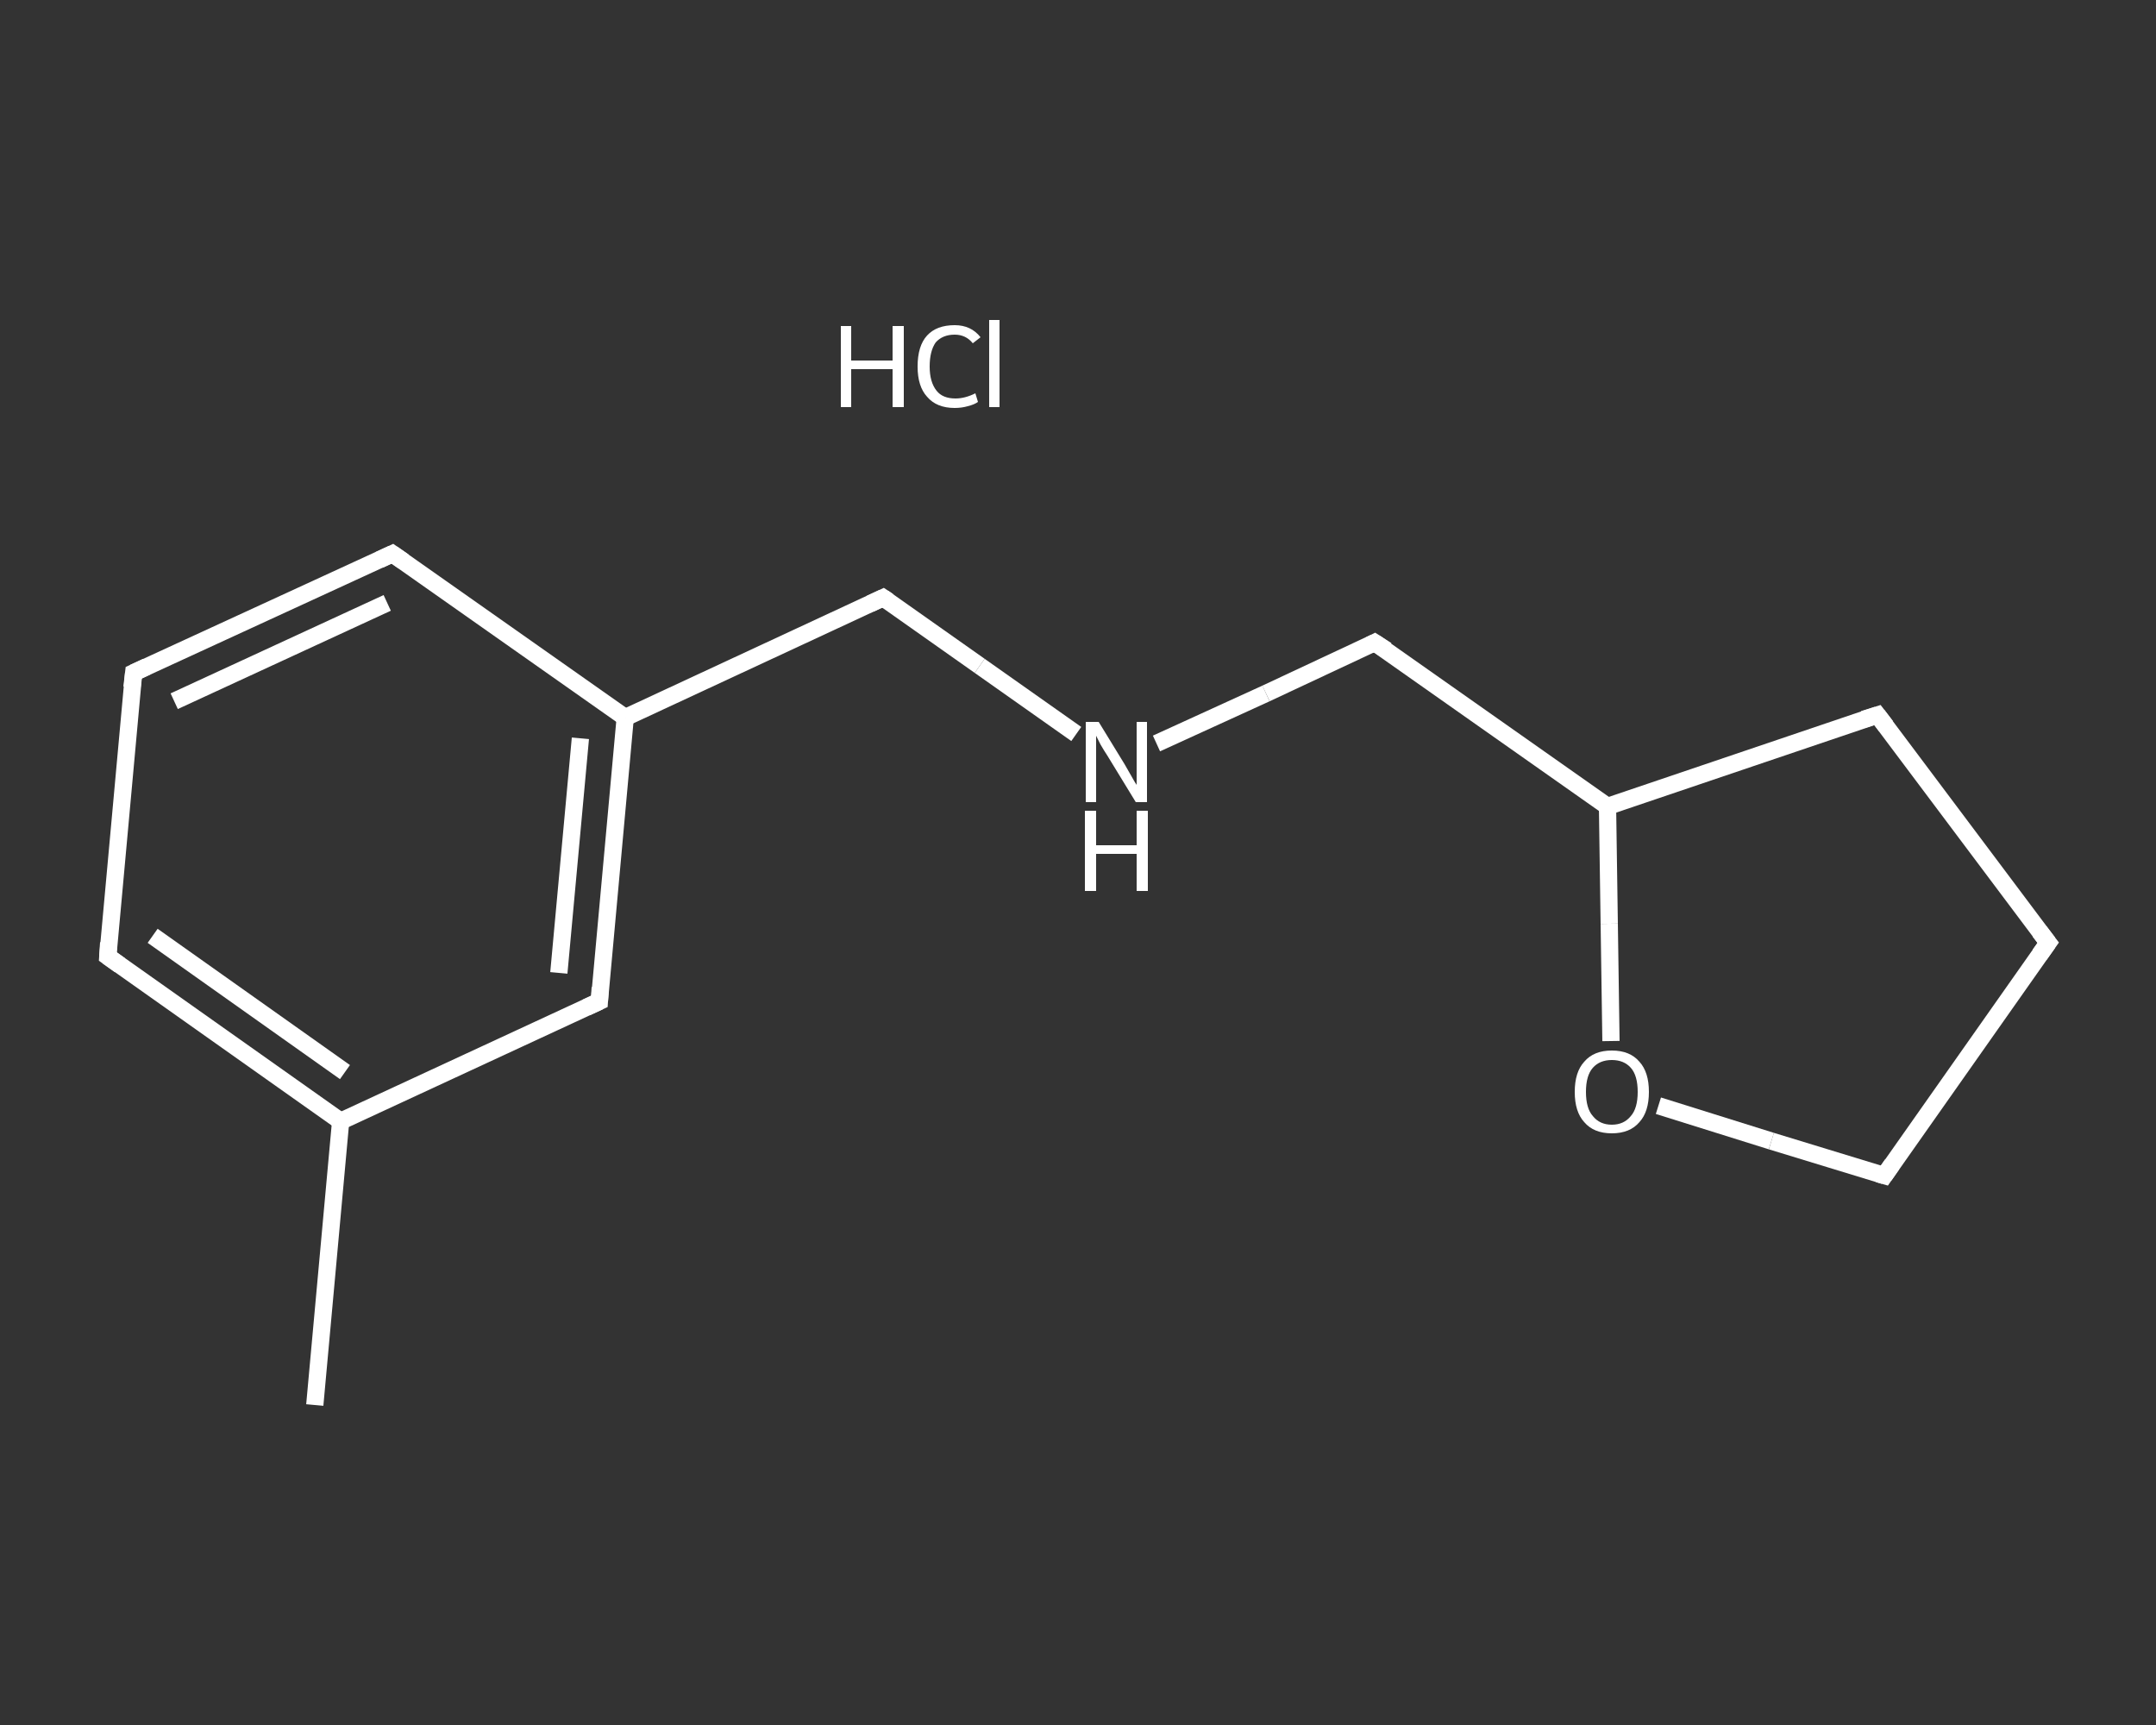 <?xml version='1.0' encoding='iso-8859-1'?>
<svg version='1.1' baseProfile='full'
              xmlns='http://www.w3.org/2000/svg'
                      xmlns:rdkit='http://www.rdkit.org/xml'
                      xmlns:xlink='http://www.w3.org/1999/xlink'
                  xml:space='preserve'
width='250px' height='200px' viewBox='0 0 250 200'>
<rect x="0" y="0" width="250" height="200" fill="#333333" stroke="none"/>
<!-- END OF HEADER -->
<rect style='opacity:1.0;fill:transparent;stroke:none' width='250.0' height='200.0' x='0.0' y='0.0'> </rect>
<path class='bond-0 atom-0 atom-1' d='M 36.5,162.9 L 39.5,130.0' style='fill:none;fill-rule:evenodd;stroke:#FFFFFF;stroke-width:2.0px;stroke-linecap:butt;stroke-linejoin:miter;stroke-opacity:1' />
<path class='bond-1 atom-1 atom-2' d='M 39.5,130.0 L 12.5,110.9' style='fill:none;fill-rule:evenodd;stroke:#FFFFFF;stroke-width:2.0px;stroke-linecap:butt;stroke-linejoin:miter;stroke-opacity:1' />
<path class='bond-1 atom-1 atom-2' d='M 40.0,124.3 L 17.7,108.5' style='fill:none;fill-rule:evenodd;stroke:#FFFFFF;stroke-width:2.0px;stroke-linecap:butt;stroke-linejoin:miter;stroke-opacity:1' />
<path class='bond-2 atom-2 atom-3' d='M 12.5,110.9 L 15.5,78.0' style='fill:none;fill-rule:evenodd;stroke:#FFFFFF;stroke-width:2.0px;stroke-linecap:butt;stroke-linejoin:miter;stroke-opacity:1' />
<path class='bond-3 atom-3 atom-4' d='M 15.5,78.0 L 45.5,64.2' style='fill:none;fill-rule:evenodd;stroke:#FFFFFF;stroke-width:2.0px;stroke-linecap:butt;stroke-linejoin:miter;stroke-opacity:1' />
<path class='bond-3 atom-3 atom-4' d='M 20.2,81.3 L 44.9,69.9' style='fill:none;fill-rule:evenodd;stroke:#FFFFFF;stroke-width:2.0px;stroke-linecap:butt;stroke-linejoin:miter;stroke-opacity:1' />
<path class='bond-4 atom-4 atom-5' d='M 45.5,64.2 L 72.5,83.2' style='fill:none;fill-rule:evenodd;stroke:#FFFFFF;stroke-width:2.0px;stroke-linecap:butt;stroke-linejoin:miter;stroke-opacity:1' />
<path class='bond-5 atom-5 atom-6' d='M 72.5,83.2 L 102.4,69.3' style='fill:none;fill-rule:evenodd;stroke:#FFFFFF;stroke-width:2.0px;stroke-linecap:butt;stroke-linejoin:miter;stroke-opacity:1' />
<path class='bond-6 atom-6 atom-7' d='M 102.4,69.3 L 113.6,77.2' style='fill:none;fill-rule:evenodd;stroke:#FFFFFF;stroke-width:2.0px;stroke-linecap:butt;stroke-linejoin:miter;stroke-opacity:1' />
<path class='bond-6 atom-6 atom-7' d='M 113.6,77.2 L 124.8,85.1' style='fill:none;fill-rule:evenodd;stroke:#FFFFFF;stroke-width:2.0px;stroke-linecap:butt;stroke-linejoin:miter;stroke-opacity:1' />
<path class='bond-7 atom-7 atom-8' d='M 134.1,86.2 L 146.8,80.4' style='fill:none;fill-rule:evenodd;stroke:#FFFFFF;stroke-width:2.0px;stroke-linecap:butt;stroke-linejoin:miter;stroke-opacity:1' />
<path class='bond-7 atom-7 atom-8' d='M 146.8,80.4 L 159.4,74.5' style='fill:none;fill-rule:evenodd;stroke:#FFFFFF;stroke-width:2.0px;stroke-linecap:butt;stroke-linejoin:miter;stroke-opacity:1' />
<path class='bond-8 atom-8 atom-9' d='M 159.4,74.5 L 186.4,93.5' style='fill:none;fill-rule:evenodd;stroke:#FFFFFF;stroke-width:2.0px;stroke-linecap:butt;stroke-linejoin:miter;stroke-opacity:1' />
<path class='bond-9 atom-9 atom-10' d='M 186.4,93.5 L 217.7,82.9' style='fill:none;fill-rule:evenodd;stroke:#FFFFFF;stroke-width:2.0px;stroke-linecap:butt;stroke-linejoin:miter;stroke-opacity:1' />
<path class='bond-10 atom-10 atom-11' d='M 217.7,82.9 L 237.5,109.3' style='fill:none;fill-rule:evenodd;stroke:#FFFFFF;stroke-width:2.0px;stroke-linecap:butt;stroke-linejoin:miter;stroke-opacity:1' />
<path class='bond-11 atom-11 atom-12' d='M 237.5,109.3 L 218.5,136.3' style='fill:none;fill-rule:evenodd;stroke:#FFFFFF;stroke-width:2.0px;stroke-linecap:butt;stroke-linejoin:miter;stroke-opacity:1' />
<path class='bond-12 atom-12 atom-13' d='M 218.5,136.3 L 205.4,132.3' style='fill:none;fill-rule:evenodd;stroke:#FFFFFF;stroke-width:2.0px;stroke-linecap:butt;stroke-linejoin:miter;stroke-opacity:1' />
<path class='bond-12 atom-12 atom-13' d='M 205.4,132.3 L 192.3,128.2' style='fill:none;fill-rule:evenodd;stroke:#FFFFFF;stroke-width:2.0px;stroke-linecap:butt;stroke-linejoin:miter;stroke-opacity:1' />
<path class='bond-13 atom-5 atom-14' d='M 72.5,83.2 L 69.5,116.1' style='fill:none;fill-rule:evenodd;stroke:#FFFFFF;stroke-width:2.0px;stroke-linecap:butt;stroke-linejoin:miter;stroke-opacity:1' />
<path class='bond-13 atom-5 atom-14' d='M 67.3,85.6 L 64.8,112.8' style='fill:none;fill-rule:evenodd;stroke:#FFFFFF;stroke-width:2.0px;stroke-linecap:butt;stroke-linejoin:miter;stroke-opacity:1' />
<path class='bond-14 atom-14 atom-1' d='M 69.5,116.1 L 39.5,130.0' style='fill:none;fill-rule:evenodd;stroke:#FFFFFF;stroke-width:2.0px;stroke-linecap:butt;stroke-linejoin:miter;stroke-opacity:1' />
<path class='bond-15 atom-13 atom-9' d='M 186.8,120.7 L 186.6,107.1' style='fill:none;fill-rule:evenodd;stroke:#FFFFFF;stroke-width:2.0px;stroke-linecap:butt;stroke-linejoin:miter;stroke-opacity:1' />
<path class='bond-15 atom-13 atom-9' d='M 186.6,107.1 L 186.4,93.5' style='fill:none;fill-rule:evenodd;stroke:#FFFFFF;stroke-width:2.0px;stroke-linecap:butt;stroke-linejoin:miter;stroke-opacity:1' />
<path d='M 13.9,111.9 L 12.5,110.9 L 12.6,109.3' style='fill:none;stroke:#FFFFFF;stroke-width:2.0px;stroke-linecap:butt;stroke-linejoin:miter;stroke-opacity:1;' />
<path d='M 15.3,79.7 L 15.5,78.0 L 17.0,77.3' style='fill:none;stroke:#FFFFFF;stroke-width:2.0px;stroke-linecap:butt;stroke-linejoin:miter;stroke-opacity:1;' />
<path d='M 44.0,64.9 L 45.5,64.2 L 46.8,65.1' style='fill:none;stroke:#FFFFFF;stroke-width:2.0px;stroke-linecap:butt;stroke-linejoin:miter;stroke-opacity:1;' />
<path d='M 100.9,70.0 L 102.4,69.3 L 103.0,69.7' style='fill:none;stroke:#FFFFFF;stroke-width:2.0px;stroke-linecap:butt;stroke-linejoin:miter;stroke-opacity:1;' />
<path d='M 158.8,74.8 L 159.4,74.5 L 160.8,75.4' style='fill:none;stroke:#FFFFFF;stroke-width:2.0px;stroke-linecap:butt;stroke-linejoin:miter;stroke-opacity:1;' />
<path d='M 216.1,83.4 L 217.7,82.9 L 218.7,84.2' style='fill:none;stroke:#FFFFFF;stroke-width:2.0px;stroke-linecap:butt;stroke-linejoin:miter;stroke-opacity:1;' />
<path d='M 236.5,108.0 L 237.5,109.3 L 236.5,110.7' style='fill:none;stroke:#FFFFFF;stroke-width:2.0px;stroke-linecap:butt;stroke-linejoin:miter;stroke-opacity:1;' />
<path d='M 219.4,135.0 L 218.5,136.3 L 217.8,136.1' style='fill:none;stroke:#FFFFFF;stroke-width:2.0px;stroke-linecap:butt;stroke-linejoin:miter;stroke-opacity:1;' />
<path d='M 69.6,114.5 L 69.5,116.1 L 68.0,116.8' style='fill:none;stroke:#FFFFFF;stroke-width:2.0px;stroke-linecap:butt;stroke-linejoin:miter;stroke-opacity:1;' />
<path class='atom-7' d='M 127.4 83.7
L 130.4 88.6
Q 130.7 89.1, 131.2 90.0
Q 131.7 90.9, 131.8 91.0
L 131.8 83.7
L 133.0 83.7
L 133.0 93.0
L 131.7 93.0
L 128.4 87.6
Q 128.0 87.0, 127.6 86.3
Q 127.2 85.5, 127.1 85.3
L 127.1 93.0
L 125.9 93.0
L 125.9 83.7
L 127.4 83.7
' fill='#FFFFFF'/>
<path class='atom-7' d='M 125.8 94.0
L 127.1 94.0
L 127.1 98.0
L 131.8 98.0
L 131.8 94.0
L 133.1 94.0
L 133.1 103.3
L 131.8 103.3
L 131.8 99.0
L 127.1 99.0
L 127.1 103.3
L 125.8 103.3
L 125.8 94.0
' fill='#FFFFFF'/>
<path class='atom-13' d='M 182.6 126.6
Q 182.6 124.3, 183.7 123.1
Q 184.8 121.8, 186.9 121.8
Q 189.0 121.8, 190.1 123.1
Q 191.2 124.3, 191.2 126.6
Q 191.2 128.9, 190.1 130.1
Q 189.0 131.4, 186.9 131.4
Q 184.8 131.4, 183.7 130.1
Q 182.6 128.9, 182.6 126.6
M 186.9 130.4
Q 188.3 130.4, 189.1 129.4
Q 189.9 128.5, 189.9 126.6
Q 189.9 124.7, 189.1 123.8
Q 188.3 122.9, 186.9 122.9
Q 185.5 122.9, 184.7 123.8
Q 183.9 124.7, 183.9 126.6
Q 183.9 128.5, 184.7 129.4
Q 185.5 130.4, 186.9 130.4
' fill='#FFFFFF'/>
<path class='atom-15' d='M 97.5 37.8
L 98.7 37.8
L 98.7 41.8
L 103.5 41.8
L 103.5 37.8
L 104.8 37.8
L 104.8 47.2
L 103.5 47.2
L 103.5 42.8
L 98.7 42.8
L 98.7 47.2
L 97.5 47.2
L 97.5 37.8
' fill='#FFFFFF'/>
<path class='atom-15' d='M 106.4 42.5
Q 106.4 40.1, 107.5 38.9
Q 108.6 37.7, 110.7 37.7
Q 112.6 37.7, 113.7 39.1
L 112.8 39.8
Q 112.0 38.8, 110.7 38.8
Q 109.3 38.8, 108.5 39.7
Q 107.8 40.7, 107.8 42.5
Q 107.8 44.3, 108.6 45.3
Q 109.3 46.2, 110.8 46.2
Q 111.9 46.2, 113.1 45.6
L 113.4 46.6
Q 113.0 46.9, 112.2 47.1
Q 111.5 47.3, 110.7 47.3
Q 108.6 47.3, 107.5 46.0
Q 106.4 44.8, 106.4 42.5
' fill='#FFFFFF'/>
<path class='atom-15' d='M 114.7 37.1
L 115.9 37.1
L 115.9 47.2
L 114.7 47.2
L 114.7 37.1
' fill='#FFFFFF'/>
</svg>
